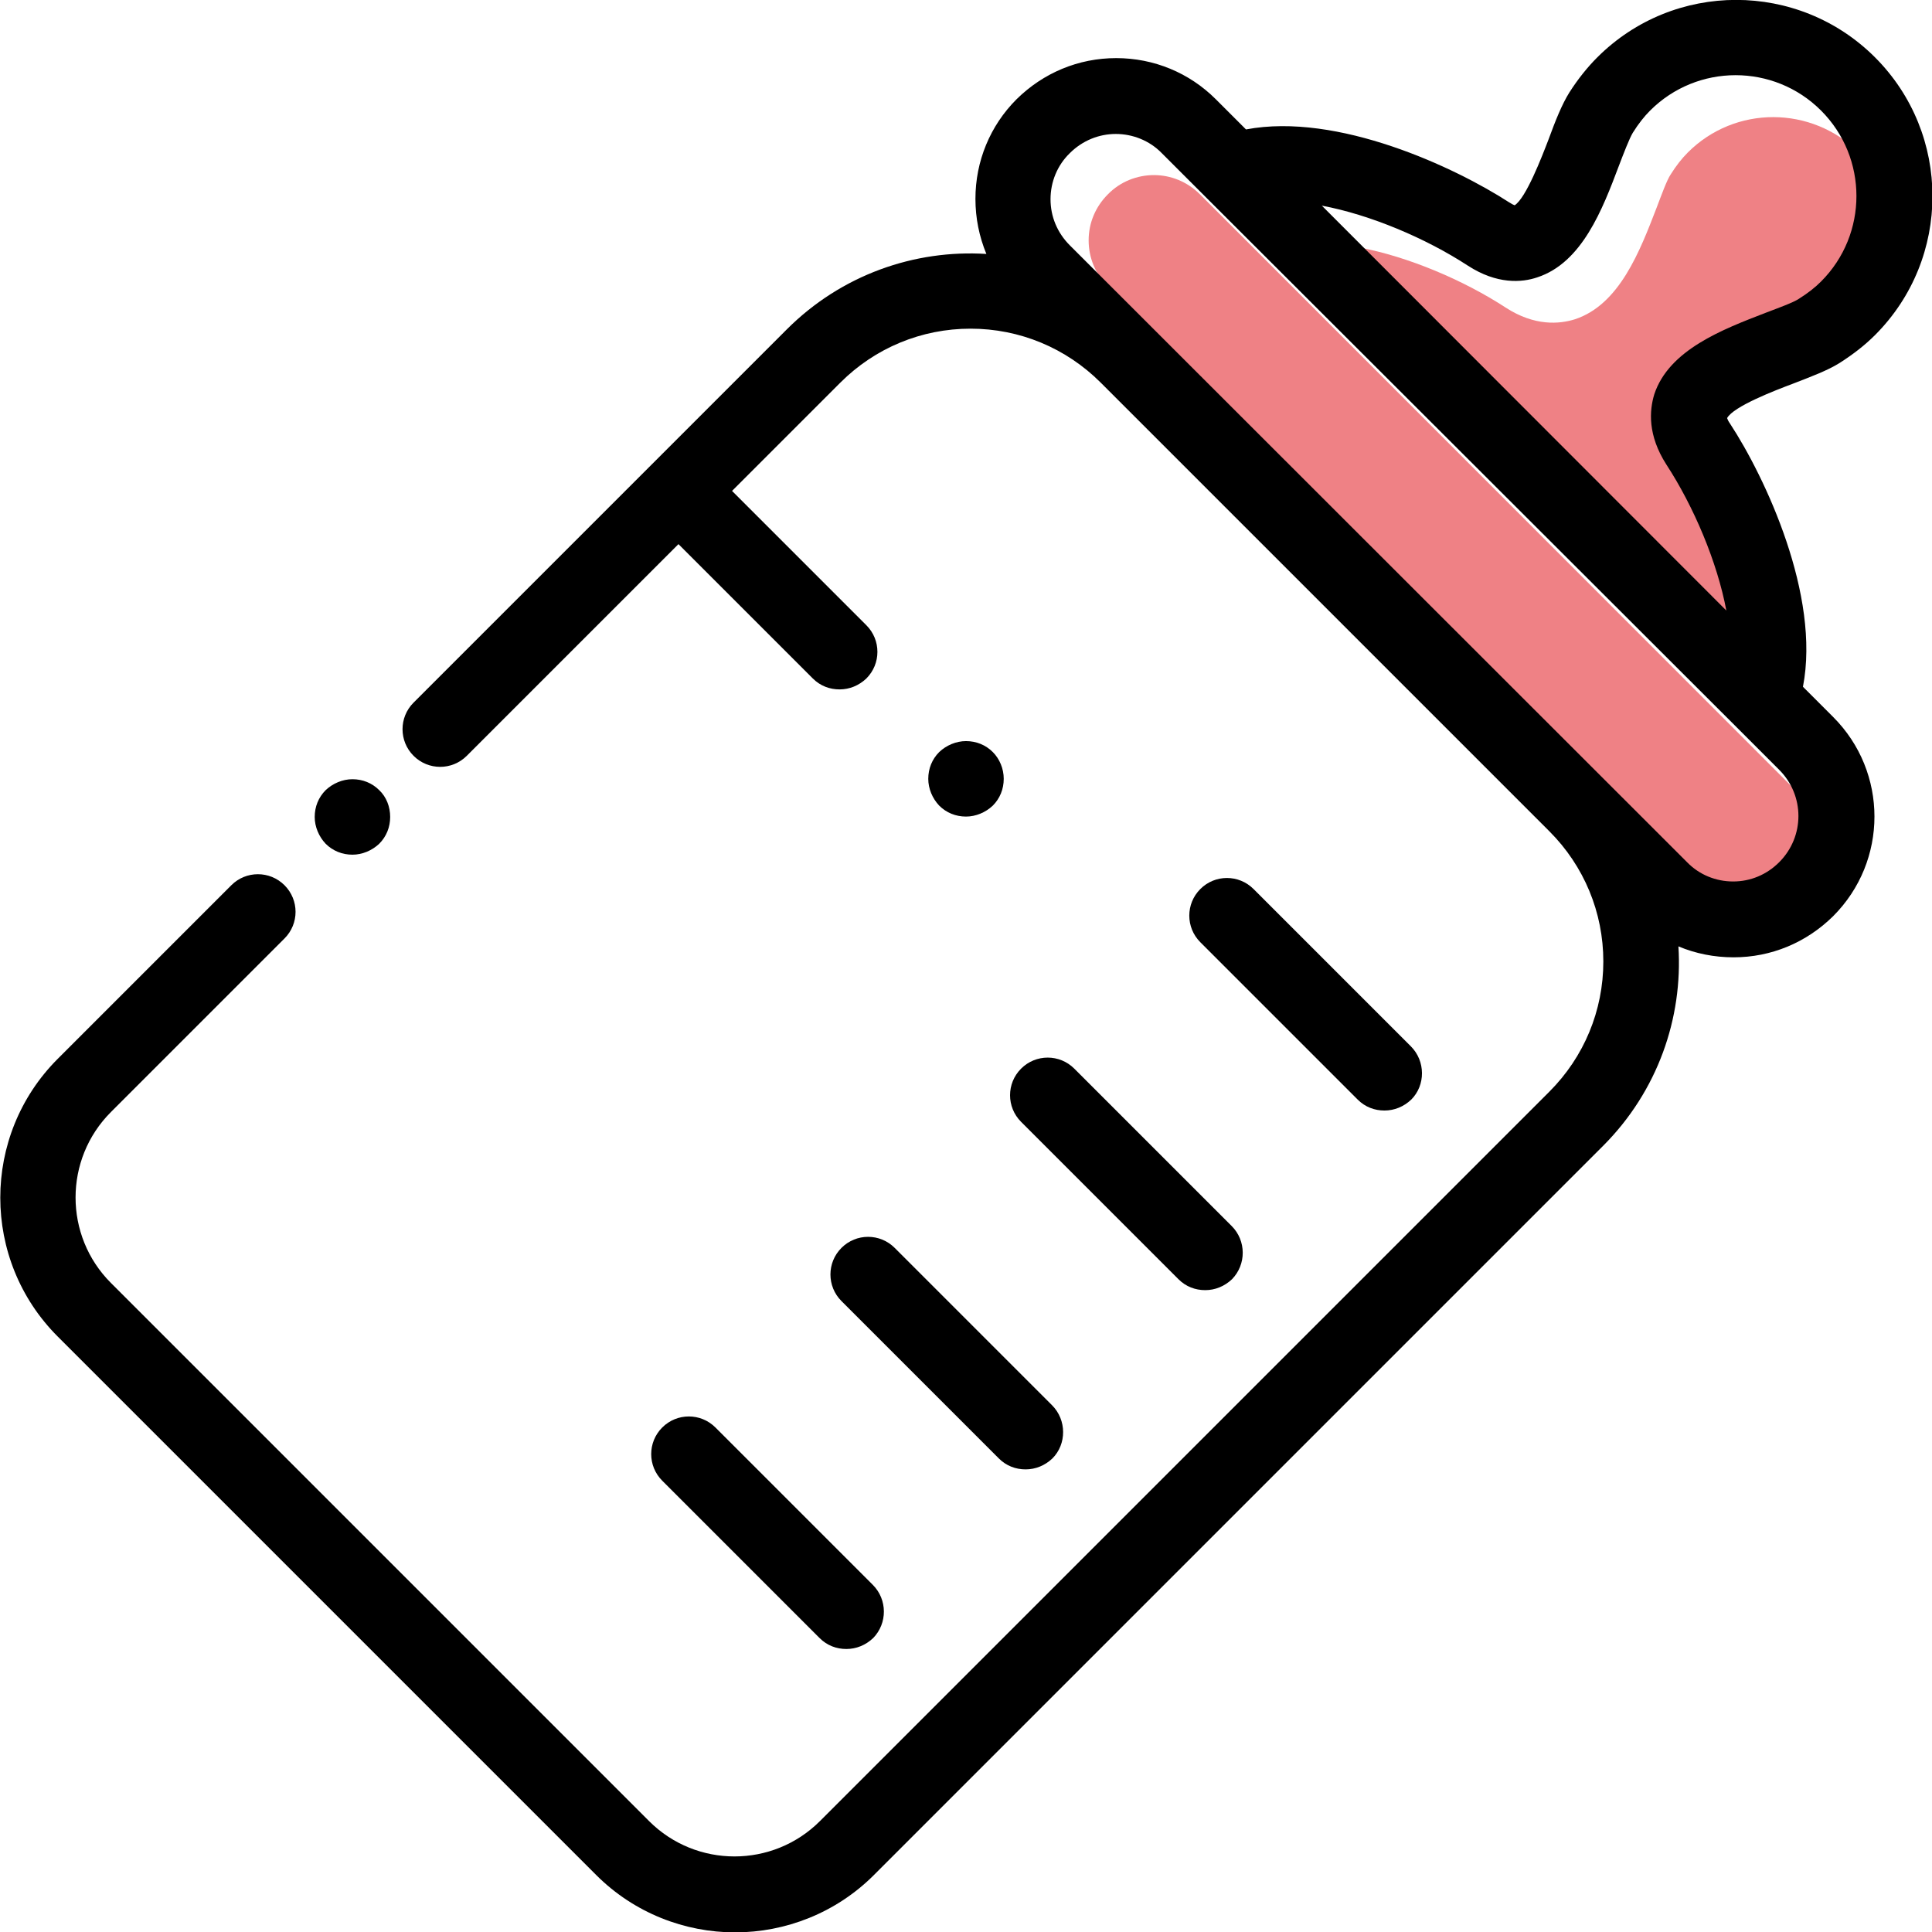 <?xml version="1.0" encoding="utf-8"?>
<!-- Generator: Adobe Illustrator 24.3.0, SVG Export Plug-In . SVG Version: 6.00 Build 0)  -->
<svg version="1.1" id="Capa_1" xmlns="http://www.w3.org/2000/svg" xmlns:xlink="http://www.w3.org/1999/xlink" x="0px" y="0px"
	 viewBox="0 0 512 512" style="enable-background:new 0 0 512 512;" xml:space="preserve">
<style type="text/css">
	.st0{fill:#EF8185;}
</style>
<g>
	<g>
		<path d="M100.5,209.4c-1.9-1.9-4.4-2.9-7.1-2.9c-2.6,0-5.2,1.1-7.1,2.9c-1.9,1.9-2.9,4.4-2.9,7.1c0,2.6,1.1,5.2,2.9,7.1
			c1.9,1.9,4.4,2.9,7.1,2.9c2.6,0,5.2-1.1,7.1-2.9c1.9-1.9,2.9-4.4,2.9-7.1S102.4,211.2,100.5,209.4z"/>
	</g>
</g>
<path class="st0" d="M330.1,63.6L318,51.5c-3.4-3.4-7.8-5.1-12.2-5.1c-4.4,0-8.9,1.7-12.2,5.1c-3.3,3.3-5.1,7.6-5.1,12.2
	c0,4.6,1.8,9,5.1,12.2L457,239.5c3.3,3.3,7.6,5.1,12.2,5.1c4.6,0,9-1.8,12.2-5.1c6.8-6.8,6.8-17.7,0-24.5l-12.1-12.1c0,0,0,0,0,0
	L330.1,63.6C330.1,63.6,330.1,63.6,330.1,63.6z"/>
<path class="st0" d="M447.3,40.4c-1.6,1.6-3.1,3.5-4.6,5.9c-1,1.5-2.4,5.4-3.7,8.8c-4.4,11.4-9.8,25.6-21.6,29.5
	c-4.1,1.3-10.7,1.9-18.4-3.1c-11.2-7.3-25.9-13.5-38.7-15.9l107.2,107.2c-2.4-12.8-8.6-27.5-15.9-38.7c-5-7.7-4.5-14.3-3.1-18.4
	c3.9-11.9,18.1-17.3,29.5-21.6c3.4-1.3,7.3-2.8,8.8-3.7c2.4-1.5,4.3-3,5.9-4.6c12.5-12.5,12.5-32.8,0-45.3
	C480.1,27.9,459.8,27.9,447.3,40.4z"/>
<g>
	<path d="M475.1,101.7c4.9-1.9,9.2-3.5,12.4-5.5c3.6-2.3,6.7-4.7,9.4-7.4c20.3-20.3,20.3-53.3,0-73.6c-20.3-20.3-53.3-20.3-73.6,0
		c-2.6,2.6-5.1,5.7-7.4,9.3c-2,3.2-3.7,7.5-5.5,12.4c-1.8,4.7-6,15.6-9,17.5c-0.3-0.1-0.7-0.3-1.5-0.8
		c-14.2-9.2-45.4-23.9-69.7-19.3l-8-8c-7-7-16.4-10.9-26.4-10.9s-19.3,3.9-26.4,10.9c-7,7-10.9,16.4-10.9,26.4c0,5.1,1,10,2.9,14.6
		c-19-1.2-38.4,5.5-52.9,20l-98.9,98.9c-3.9,3.9-3.9,10.2,0,14.1c3.9,3.9,10.2,3.9,14.1,0l56.1-56.1l35.6,35.6c2,2,4.5,2.9,7.1,2.9
		s5.1-1,7.1-2.9c3.9-3.9,3.9-10.2,0-14.1l-35.6-35.6l28.7-28.7c9.2-9.2,21.5-14.3,34.5-14.3c13,0,25.3,5.1,34.5,14.3l118.9,118.9
		c9.2,9.2,14.3,21.5,14.3,34.5s-5.1,25.3-14.3,34.5L217.3,482.6c-12.5,12.5-32.8,12.5-45.3,0L29.4,340c-12.5-12.5-12.5-32.8,0-45.3
		l46-46c3.9-3.9,3.9-10.2,0-14.1s-10.2-3.9-14.1,0l-46,46c-20.3,20.3-20.3,53.3,0,73.6l142.7,142.7c10.1,10.1,23.5,15.2,36.8,15.2
		s26.7-5.1,36.8-15.2l193.2-193.2c14.5-14.5,21.2-33.9,20-52.9c4.5,1.9,9.5,2.9,14.6,2.9c10,0,19.3-3.9,26.4-10.9
		c14.6-14.6,14.6-38.2,0-52.8l-8-8c4.7-24.2-10-55.5-19.3-69.7c-0.5-0.7-0.7-1.2-0.8-1.5C459.4,107.7,470.3,103.5,475.1,101.7z
		 M459.4,191.9C459.4,191.9,459.4,191.9,459.4,191.9l12.1,12.1c6.8,6.8,6.8,17.7,0,24.5c-3.3,3.3-7.6,5.1-12.2,5.1s-9-1.8-12.2-5.1
		L283.5,65c-3.3-3.3-5.1-7.6-5.1-12.2s1.8-9,5.1-12.2c3.4-3.4,7.8-5.1,12.2-5.1s8.9,1.7,12.2,5.1l12.1,12.1c0,0,0,0,0,0L459.4,191.9
		z M441.6,123.1c7.3,11.2,13.5,25.9,15.9,38.7L350.3,54.5c12.8,2.4,27.5,8.6,38.7,15.9c7.7,5,14.3,4.5,18.4,3.1
		c11.9-3.9,17.3-18.1,21.6-29.5c1.3-3.4,2.8-7.3,3.7-8.8c1.5-2.4,3-4.3,4.6-5.9c12.5-12.5,32.8-12.5,45.3,0
		c12.5,12.5,12.5,32.8,0,45.3c-1.6,1.6-3.5,3.1-5.9,4.6c-1.5,1-5.4,2.4-8.8,3.7c-11.4,4.4-25.6,9.8-29.5,21.6
		C437.1,108.8,436.6,115.3,441.6,123.1z"/>
</g>
<g>
	<g>
		<path d="M373.9,277.3l-41.7-41.7c-3.9-3.9-10.2-3.9-14.1,0c-3.9,3.9-3.9,10.2,0,14.1l41.7,41.7c2,2,4.5,2.9,7.1,2.9
			c2.6,0,5.1-1,7.1-2.9C377.8,287.6,377.8,281.2,373.9,277.3z"/>
	</g>
</g>
<g>
	<g>
		<path d="M326.4,324.9l-41.7-41.7c-3.9-3.9-10.2-3.9-14.1,0c-3.9,3.9-3.9,10.2,0,14.1l41.7,41.7c2,2,4.5,2.9,7.1,2.9s5.1-1,7.1-2.9
			C330.3,335.1,330.3,328.8,326.4,324.9z"/>
	</g>
</g>
<g>
	<g>
		<path d="M278.8,372.4l-41.7-41.7c-3.9-3.9-10.2-3.9-14.1,0s-3.9,10.2,0,14.1l41.7,41.7c2,2,4.5,2.9,7.1,2.9c2.6,0,5.1-1,7.1-2.9
			C282.7,382.7,282.7,376.3,278.8,372.4z"/>
	</g>
</g>
<g>
	<g>
		<path d="M231.3,420l-41.7-41.7c-3.9-3.9-10.2-3.9-14.1,0s-3.9,10.2,0,14.1l41.7,41.7c2,2,4.5,2.9,7.1,2.9s5.1-1,7.1-2.9
			C235.2,430.2,235.2,423.9,231.3,420z"/>
	</g>
</g>
<g>
	<g>
		<path d="M263.1,199.3c-1.9-1.9-4.4-2.9-7.1-2.9c-2.6,0-5.2,1.1-7.1,2.9c-1.9,1.9-2.9,4.4-2.9,7.1c0,2.6,1.1,5.2,2.9,7.1
			c1.9,1.9,4.4,2.9,7.1,2.9c2.6,0,5.2-1.1,7.1-2.9c1.9-1.9,2.9-4.4,2.9-7.1C266,203.7,264.9,201.1,263.1,199.3z"/>
	</g>
</g>
</svg>
